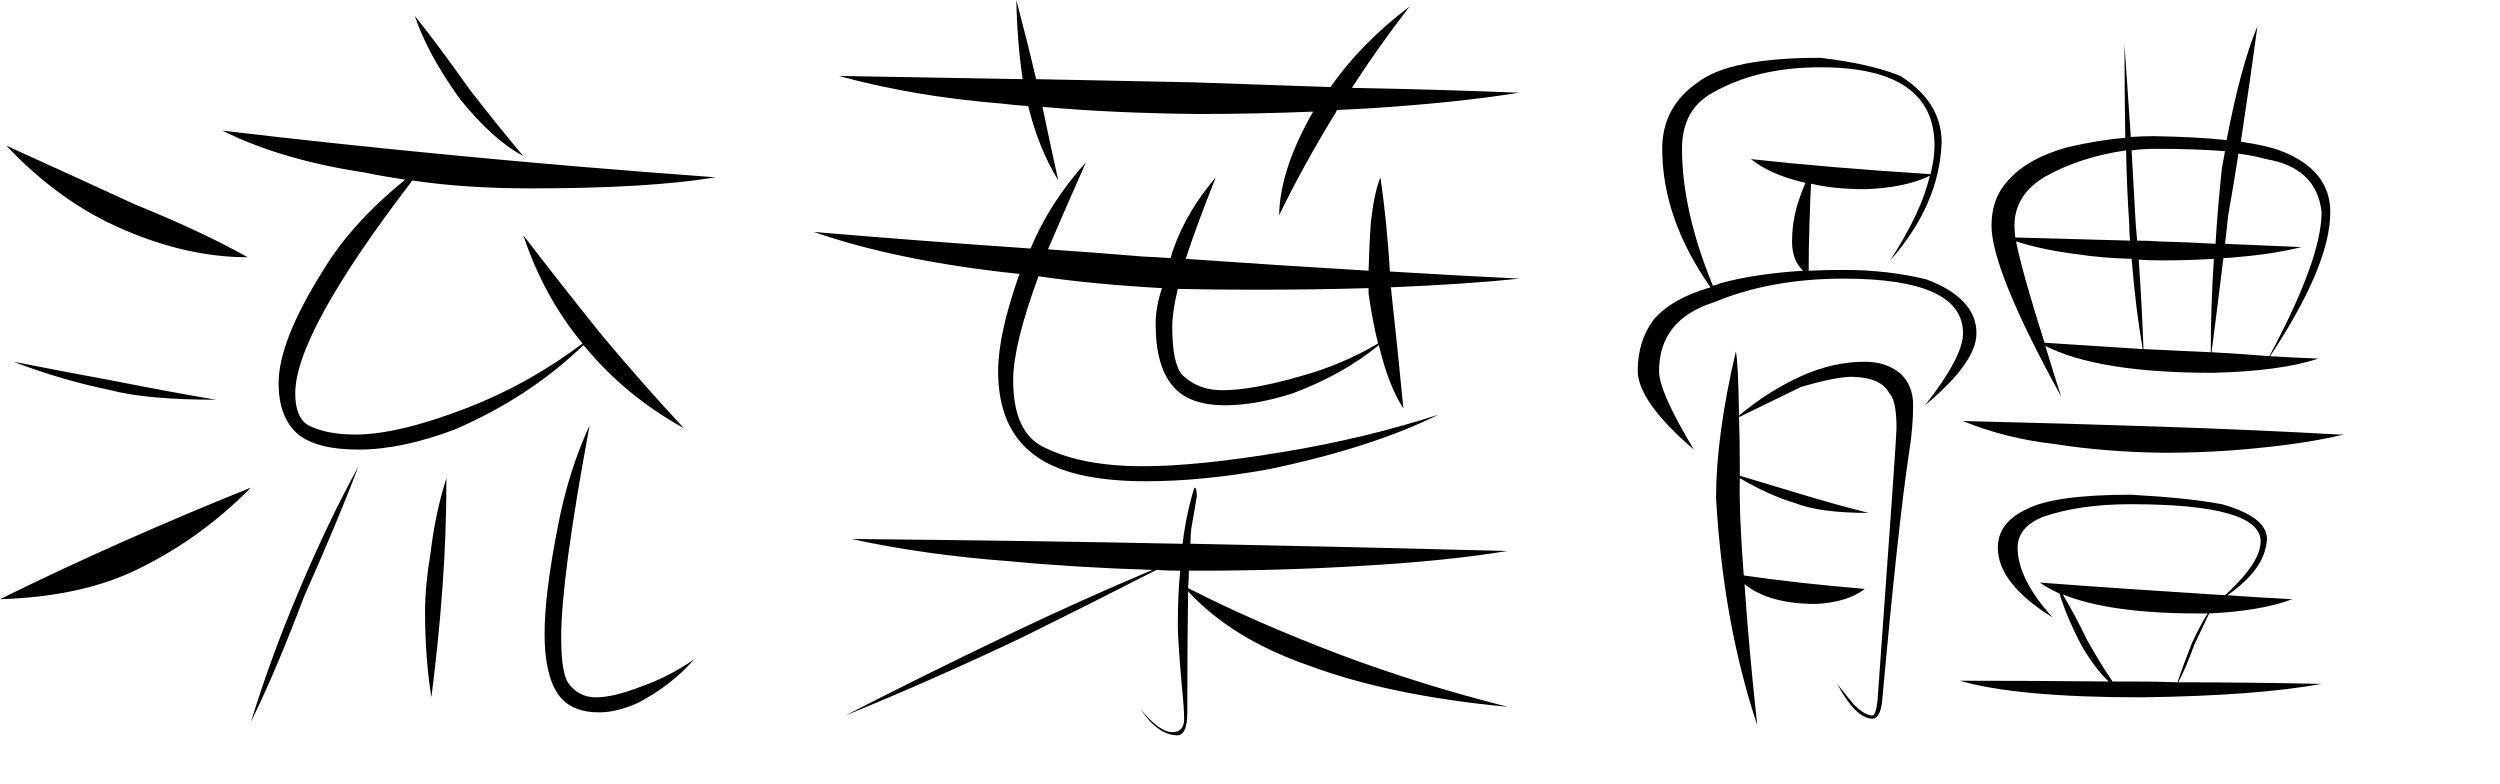 <?xml version="1.0" encoding="UTF-8" standalone="no"?>
<!-- Created with Inkscape (http://www.inkscape.org/) -->
<svg
   xmlns:dc="http://purl.org/dc/elements/1.1/"
   xmlns:cc="http://web.resource.org/cc/"
   xmlns:rdf="http://www.w3.org/1999/02/22-rdf-syntax-ns#"
   xmlns:svg="http://www.w3.org/2000/svg"
   xmlns="http://www.w3.org/2000/svg"
   xmlns:sodipodi="http://inkscape.sourceforge.net/DTD/sodipodi-0.dtd"
   xmlns:inkscape="http://www.inkscape.org/namespaces/inkscape"
   width="555.19pt"
   height="174.188pt"
   id="svg2"
   sodipodi:version="0.32"
   inkscape:version="0.43"
   version="1.0"
   sodipodi:docbase="/mnt/hdb1/Docs/Weiji/-Yuyanxue/Zhongwen Ziti/xin"
   sodipodi:docname="liuyeti-fan.svg">
  <defs
     id="defs4" />
  <sodipodi:namedview
     id="base"
     pagecolor="#ffffff"
     bordercolor="#666666"
     borderopacity="1.0"
     inkscape:pageopacity="1"
     inkscape:pageshadow="2"
     inkscape:zoom="0.98994949"
     inkscape:cx="456.30532"
     inkscape:cy="165.69573"
     inkscape:document-units="px"
     inkscape:current-layer="layer1"
     inkscape:window-width="1016"
     inkscape:window-height="681"
     inkscape:window-x="0"
     inkscape:window-y="0" />
  <g
     inkscape:label="Layer 1"
     inkscape:groupmode="layer"
     id="layer1">
    <path
       style="font-size:240px;font-style:normal;font-variant:normal;font-weight:normal;font-stretch:normal;text-align:start;line-height:100%;writing-mode:lr-tb;text-anchor:start;fill:#000000;fill-opacity:1;stroke:none;stroke-width:1px;stroke-linecap:butt;stroke-linejoin:miter;stroke-opacity:1;font-family:FZPangTouYu-M24S"
       d="M 1.875,43.126 C 15.312,49.22 27.969,55.001 39.844,60.469 C 53.281,65.938 64.453,71.173 73.359,76.173 C 61.484,76.173 49.219,73.438 36.562,67.969 C 24.062,62.657 12.5,54.376 1.875,43.126 M 3.984,107.11 C 13.516,108.985 23.359,110.86 33.516,112.735 C 45.391,115.079 55.547,116.954 63.984,118.36 C 50.391,118.36 40,117.423 32.812,115.547 C 22.969,113.516 13.359,110.704 3.984,107.11 M 74.297,144.376 C 63.984,154.844 52.344,163.126 39.375,169.219 C 28.594,174.219 15.469,176.954 -1.0490417e-07,177.423 C 12.031,171.485 24.219,165.782 36.562,160.313 C 48.906,154.844 61.484,149.532 74.297,144.376 M 122.812,4.688 C 127.344,10.313 132.812,17.657 139.219,26.719 C 145.312,34.532 150.547,41.016 154.922,46.173 C 148.984,43.048 142.734,37.423 136.172,29.298 C 129.765,20.391 125.312,12.188 122.812,4.688 M 65.859,38.673 C 86.797,41.173 109.453,43.595 133.828,45.938 C 158.047,48.282 184.062,50.47 211.875,52.501 C 198.75,54.688 180.547,55.782 157.266,55.782 C 144.14,55.782 132.422,55.001 122.109,53.438 C 98.984,83.594 87.422,104.61 87.422,116.485 C 87.422,121.173 88.672,124.298 91.172,125.86 C 94.766,127.735 99.453,128.673 105.234,128.673 C 113.672,128.673 124.765,126.016 138.516,120.704 C 150.547,116.016 161.875,109.688 172.5,101.719 C 164.844,92.501 158.984,81.798 154.922,69.61 C 162.109,78.985 169.844,88.829 178.125,99.141 C 186.094,108.673 194.219,117.891 202.5,126.797 C 190.937,120.391 181.172,112.344 173.203,102.657 C 172.89,102.501 172.734,102.344 172.734,102.188 C 162.265,112.344 149.687,120.626 135,127.032 C 124.375,131.094 114.766,133.126 106.172,133.126 C 98.047,133.126 92.109,131.641 88.359,128.673 C 84.453,125.391 82.5,120.313 82.5,113.438 C 82.5,105.157 86.875,94.063 95.625,80.157 C 101.25,70.782 109.375,61.798 120,53.204 C 115.781,52.579 111.797,51.876 108.047,51.094 C 91.484,48.595 77.422,44.454 65.859,38.673 M 106.172,138.048 C 101.953,149.141 96.562,162.032 90,176.719 C 84.531,191.251 79.297,203.594 74.297,213.751 C 78.359,200.626 83.047,187.813 88.359,175.313 C 94.141,161.563 100.078,149.141 106.172,138.048 M 132.187,141.563 C 132.187,152.501 131.797,163.282 131.016,173.907 C 130.234,184.688 129.14,195.547 127.734,206.485 C 126.484,198.672 125.859,190.235 125.859,181.173 C 125.859,176.016 126.406,170.157 127.5,163.594 C 128.437,155.782 130,148.438 132.187,141.563 M 174.609,125.86 C 168.984,156.016 166.172,176.954 166.172,188.673 C 166.172,195.704 166.875,200.235 168.281,202.266 C 170.312,205.079 173.047,206.485 176.484,206.485 C 179.922,206.485 184.453,205.391 190.078,203.204 C 195.39,201.329 200.547,198.672 205.547,195.235 C 201.015,200.391 195.469,204.688 188.906,208.126 C 184.687,210.001 180.859,210.938 177.422,210.938 C 171.797,210.938 167.734,209.141 165.234,205.548 C 162.578,201.641 161.25,195.704 161.25,187.735 C 161.25,179.766 162.578,169.063 165.234,155.626 C 167.265,145.001 170.39,135.079 174.609,125.86 M 249.375,22.501 C 267.656,22.813 285.469,23.126 302.812,23.438 C 301.719,16.095 301.094,8.282 300.937,0.001 C 303.125,8.282 305.078,16.095 306.797,23.438 C 322.578,23.751 338.047,24.063 353.203,24.376 C 367.109,24.845 380.703,25.313 393.984,25.782 C 399.922,17.188 407.734,9.22 417.422,1.876 C 411.015,10.157 405.312,18.204 400.312,26.016 C 417.031,26.329 433.281,26.798 449.062,27.423 L 450,27.423 C 437.344,29.454 422.344,31.016 405,32.11 C 401.875,32.266 398.828,32.423 395.859,32.579 C 395.703,33.048 395.547,33.36 395.391,33.516 C 388.984,43.985 383.437,54.063 378.75,63.751 C 378.906,54.688 382.265,44.454 388.828,33.048 C 377.578,33.516 366.172,33.751 354.609,33.751 C 338.047,33.595 322.734,32.891 308.672,31.641 C 310.234,39.141 311.797,46.407 313.359,53.438 C 309.453,47.032 306.484,39.688 304.453,31.407 C 301.797,31.251 299.297,31.016 296.953,30.704 C 279.453,29.298 263.281,26.563 248.437,22.501 L 249.375,22.501 M 240.937,68.673 C 261.094,70.391 282.5,72.032 305.156,73.594 C 308.906,64.532 314.375,56.016 321.562,48.048 C 317.187,57.891 313.437,66.485 310.312,73.829 C 319.531,74.454 328.828,75.157 338.203,75.938 C 341.016,76.094 343.828,76.251 346.641,76.407 C 346.953,75.157 347.266,74.141 347.578,73.36 C 350.234,66.016 354.375,59.063 360,52.501 C 356.25,61.876 353.281,69.923 351.094,76.641 C 368.75,77.891 386.797,79.063 405.234,80.157 C 405.39,74.376 405.625,69.532 405.937,65.626 C 406.562,60.001 407.5,55.626 408.75,52.501 C 410,61.094 410.937,70.391 411.562,80.391 C 424.375,81.173 437.187,81.876 450,82.501 C 439.531,83.594 426.797,84.454 411.797,85.079 C 411.953,85.704 412.031,86.329 412.031,86.954 C 413.281,98.204 414.453,109.532 415.547,120.938 C 412.578,116.407 410.156,110.157 408.281,102.188 C 401.25,107.969 392.734,112.735 382.734,116.485 C 375.39,118.829 368.75,120.001 362.812,120.001 C 355.625,120.001 350.469,118.126 347.344,114.376 C 343.906,110.469 342.187,104.298 342.187,95.86 C 342.187,92.579 342.812,89.063 344.062,85.313 C 330.156,84.532 317.969,83.36 307.5,81.798 C 302.5,95.391 300,105.626 300,112.501 C 300,122.657 302.891,129.219 308.672,132.188 C 316.172,136.094 326.094,138.048 338.437,138.048 C 349.219,138.048 363.047,136.641 379.922,133.829 C 396.015,131.173 411.328,127.501 425.859,122.813 C 412.578,129.376 395.781,134.766 375.469,138.985 C 362.344,141.329 350.312,142.501 339.375,142.501 C 324.219,142.501 313.203,139.923 306.328,134.766 C 299.141,129.454 295.547,121.173 295.547,109.922 C 295.547,102.579 297.656,92.969 301.875,81.094 L 301.641,81.094 C 277.891,78.594 257.656,74.454 240.937,68.673 M 408.047,101.719 C 406.953,97.344 406.015,92.423 405.234,86.954 L 405.234,85.313 C 394.922,85.626 383.75,85.782 371.719,85.782 C 363.437,85.782 355.781,85.704 348.75,85.548 C 347.656,90.079 347.109,93.829 347.109,96.798 C 347.109,104.141 348.125,108.907 350.156,111.094 C 353.281,114.063 357.187,115.548 361.875,115.547 C 367.812,115.548 375.625,114.141 385.312,111.329 C 393.281,109.141 400.859,105.938 408.047,101.719 M 253.359,159.61 C 286.953,159.923 319.219,160.391 350.156,161.016 C 350.937,154.766 352.109,149.219 353.672,144.376 C 354.14,144.376 354.375,145.235 354.375,146.954 C 354.219,148.048 353.672,151.251 352.734,156.563 C 352.578,157.969 352.5,159.454 352.5,161.016 L 353.203,161.016 C 385.078,161.641 415.859,162.344 445.547,163.126 L 446.484,163.126 C 434.14,165.157 419.531,166.641 402.656,167.579 C 387.344,168.516 371.25,168.985 354.375,168.985 L 352.031,168.985 C 352.031,170.704 351.953,172.423 351.797,174.141 C 364.922,180.86 379.922,187.422 396.797,193.829 C 412.578,199.766 429.14,204.922 446.484,209.298 C 423.203,207.11 403.594,203.047 387.656,197.11 C 372.344,191.797 360.39,184.454 351.797,175.079 C 351.641,184.61 351.562,196.563 351.562,210.938 C 351.562,215.313 350.625,217.579 348.75,217.735 C 344.844,217.735 341.172,215.157 337.734,210.001 C 341.484,214.532 344.609,216.797 347.109,216.798 C 349.453,216.797 350.625,215.469 350.625,212.813 C 350.625,210.782 350.391,207.501 349.922,202.969 C 349.141,193.907 348.75,187.969 348.75,185.157 C 348.75,179.376 348.984,173.985 349.453,168.985 C 346.953,168.985 344.609,168.907 342.422,168.751 C 329.297,175.469 316.25,182.032 303.281,188.438 C 285.937,196.719 268.281,204.532 250.312,211.876 C 264.844,204.376 281.406,196.172 300,187.266 C 313.437,180.86 327.187,174.688 341.25,168.751 C 326.094,168.282 311.953,167.423 298.828,166.173 C 282.109,164.923 266.562,162.735 252.187,159.61 L 253.359,159.61 M 539.062,17.11 C 549.219,18.36 557.109,20.157 562.734,22.501 C 570.859,27.657 574.922,34.22 574.922,42.188 C 574.453,54.532 569.375,66.173 559.687,77.11 C 565.937,67.423 569.844,59.063 571.406,52.032 C 566.719,54.376 560.391,55.704 552.422,56.016 C 546.016,56.016 540.625,55.47 536.25,54.376 C 536.094,57.345 535.937,61.329 535.781,66.329 C 535.625,71.016 535.547,75.626 535.547,80.157 C 538.828,80.001 542.266,79.923 545.859,79.923 C 554.609,79.923 562.812,80.86 570.469,82.735 C 580.312,86.485 585.234,91.798 585.234,98.673 C 585.234,104.454 580.156,111.563 570,120.001 C 577.5,110.469 581.25,103.36 581.25,98.673 C 581.25,87.891 569.453,82.501 545.859,82.501 C 531.484,82.501 518.672,84.844 507.422,89.532 C 496.641,92.969 491.25,99.766 491.25,109.922 C 491.25,113.985 494.687,121.719 501.562,133.126 C 490.625,123.751 485.078,116.016 484.922,109.922 C 484.922,103.985 486.484,98.907 489.609,94.688 C 493.203,90.469 498.828,87.266 506.484,85.079 C 496.953,71.485 492.187,57.813 492.187,44.063 C 492.187,35.782 495.703,29.22 502.734,24.376 C 508.984,19.532 521.094,17.11 539.062,17.11 M 507.187,84.61 C 507.969,84.454 508.672,84.219 509.297,83.907 C 516.016,82.032 524.219,80.782 533.906,80.157 C 531.719,78.126 530.625,75.235 530.625,71.485 C 530.625,68.048 531.094,64.61 532.031,61.173 C 532.969,58.204 533.828,55.86 534.609,54.141 C 527.734,52.579 522.344,50.235 518.437,47.11 C 534.062,48.829 551.797,50.313 571.641,51.563 C 572.422,48.438 572.812,45.626 572.812,43.126 C 572.812,27.657 561.562,19.923 539.062,19.923 C 526.562,19.923 515.937,22.423 507.187,27.423 C 501.094,30.704 498.047,36.251 498.047,44.063 C 498.047,56.251 501.094,69.766 507.187,84.61 M 513.984,104.063 C 514.453,106.094 514.766,112.423 514.922,123.047 C 520.703,118.204 526.875,114.298 533.437,111.329 C 539.687,108.516 545.937,107.11 552.187,107.11 C 556.406,107.11 559.922,108.282 562.734,110.626 C 565.234,112.969 566.484,116.094 566.484,120.001 C 566.484,124.219 566.094,128.829 565.312,133.829 C 563.125,148.204 560.469,172.657 557.344,207.188 C 557.031,210.938 556.016,212.813 554.297,212.813 C 551.016,212.657 547.578,209.219 543.984,202.501 C 545.703,204.688 547.344,206.719 548.906,208.594 C 550.937,210.626 552.734,211.719 554.297,211.876 C 555.078,211.876 555.625,210.391 555.937,207.423 C 559.687,155.548 561.562,128.673 561.562,126.797 C 561.562,121.329 560.859,117.891 559.453,116.485 C 557.891,113.36 554.219,111.719 548.437,111.563 C 545.156,111.563 540.078,112.579 533.203,114.61 C 525.859,118.204 519.766,121.173 514.922,123.516 C 515.078,128.048 515.156,132.813 515.156,137.813 L 515.156,140.86 C 520.937,142.579 526.641,144.298 532.266,146.016 C 540.547,148.516 547.578,150.469 553.359,151.876 C 543.828,151.876 536.641,150.938 531.797,149.063 C 526.172,147.344 520.625,144.844 515.156,141.563 C 515,148.751 515.391,158.36 516.328,170.391 C 527.109,171.954 539.062,173.282 552.187,174.376 C 548.75,177.032 543.906,178.516 537.656,178.829 C 528.437,178.829 521.406,176.876 516.562,172.969 C 517.344,184.844 518.594,198.751 520.312,214.688 C 513.594,194.532 509.531,172.11 508.125,147.423 C 508.125,135.235 510.078,120.782 513.984,104.063 M 637.734,40.313 C 646.484,40.47 653.672,40.86 659.297,41.485 C 662.109,26.798 665.156,15.548 668.437,7.735 C 667.031,18.204 665.39,29.61 663.516,41.954 C 668.672,42.735 672.5,43.595 675,44.532 C 685,48.282 690,54.376 690,62.813 C 690,73.282 684.062,87.501 672.187,105.469 C 677.187,105.782 681.953,106.016 686.484,106.172 C 678.984,108.673 668.515,110.079 655.078,110.391 C 632.578,110.391 616.094,107.735 605.625,102.422 C 607.031,107.11 608.594,112.11 610.312,117.422 C 596.562,92.423 589.687,75.548 589.687,66.798 C 589.687,61.485 591.25,57.11 594.375,53.673 C 598.281,49.141 604.219,45.782 612.187,43.594 C 618.281,42.188 623.984,41.251 629.297,40.782 C 629.14,32.032 629.062,22.813 629.062,13.126 C 629.687,22.657 630.312,31.798 630.937,40.548 C 633.437,40.391 635.703,40.313 637.734,40.313 M 605.391,101.485 C 614.765,102.11 624.453,102.735 634.453,103.36 C 633.047,95.235 631.953,86.329 631.172,76.641 C 625.234,76.485 619.765,76.016 614.766,75.235 C 608.359,74.454 602.422,73.204 596.953,71.485 C 598.203,77.735 601.015,87.735 605.391,101.485 M 634.687,103.36 C 641.406,103.673 648.047,103.985 654.609,104.297 C 654.609,94.923 654.922,85.704 655.547,76.641 C 650.547,76.954 645.39,77.11 640.078,77.11 C 637.578,77.11 635.312,77.032 633.281,76.876 C 633.906,85.938 634.375,94.766 634.687,103.36 M 658.359,76.407 C 656.953,87.813 655.781,97.11 654.844,104.297 C 660.781,104.61 666.484,105.001 671.953,105.469 C 682.265,86.251 687.422,72.032 687.422,62.813 C 686.484,54.063 681.015,48.829 671.016,47.11 C 668.828,46.485 666.094,45.938 662.812,45.469 C 661.875,51.563 660.859,57.657 659.766,63.751 C 659.453,66.876 659.14,69.688 658.828,72.188 C 666.484,72.501 673.75,72.813 680.625,73.126 L 681.562,73.126 C 676.094,74.532 669.531,75.548 661.875,76.173 C 660.625,76.329 659.453,76.407 658.359,76.407 M 656.016,72.188 C 656.484,64.688 657.109,57.266 657.891,49.923 C 658.203,48.204 658.515,46.485 658.828,44.766 C 653.047,44.298 646.25,44.063 638.437,44.063 C 635.781,44.063 633.359,44.22 631.172,44.532 C 631.484,50.313 631.797,55.938 632.109,61.407 C 632.265,64.844 632.5,68.126 632.812,71.251 C 635,71.251 637.109,71.329 639.141,71.485 C 645.078,71.641 650.703,71.876 656.016,72.188 M 630.703,71.251 C 630.547,69.376 630.469,67.735 630.469,66.329 C 630,59.454 629.687,52.188 629.531,44.532 C 620.625,45.782 612.656,48.36 605.625,52.266 C 599.531,55.86 596.484,60.704 596.484,66.798 C 596.484,67.891 596.562,69.063 596.719,70.313 C 608.594,70.626 619.922,70.938 630.703,71.251 M 582.187,124.688 C 602.031,125.157 621.172,125.704 639.609,126.329 C 658.203,126.954 675.937,127.735 692.812,128.673 L 693.984,128.673 C 686.797,130.391 678.359,131.719 668.672,132.657 C 659.765,133.594 650.39,134.063 640.547,134.063 C 628.984,133.907 618.281,133.048 608.437,131.485 C 598.75,130.391 589.687,128.126 581.25,124.688 L 582.187,124.688 M 630.937,146.485 C 642.344,147.11 651.328,148.048 657.891,149.298 C 666.797,151.798 671.25,155.235 671.25,159.61 C 670.937,165.548 667.031,171.094 659.531,176.251 C 666.094,176.719 672.5,177.11 678.75,177.423 C 672.5,179.766 664.297,181.173 654.141,181.641 C 652.734,184.61 651.25,187.735 649.687,191.016 C 648.125,195.391 646.562,199.063 645,202.032 C 658.906,202.032 673.047,202.188 687.422,202.501 C 674.609,204.844 656.875,206.172 634.219,206.485 C 609.531,206.485 591.562,204.844 580.312,201.563 C 594.531,201.563 609.219,201.641 624.375,201.798 C 621.719,199.297 619.062,195.782 616.406,191.251 C 613.437,185.626 611.25,180.469 609.844,175.782 C 607.5,174.688 605.547,173.594 603.984,172.501 C 620.547,173.751 638.828,175.001 658.828,176.251 C 665.859,169.844 669.375,164.532 669.375,160.313 C 669.375,152.969 656.562,149.298 630.937,149.298 C 620.781,149.298 612.109,150.548 604.922,153.048 C 599.922,155.079 597.422,158.126 597.422,162.188 C 597.422,168.282 600.859,175.157 607.734,182.813 C 596.953,176.094 591.562,169.219 591.562,162.188 C 591.562,157.188 594.453,153.36 600.234,150.704 C 605.703,147.891 615.937,146.485 630.937,146.485 M 625.547,201.798 C 627.89,201.797 630.078,201.797 632.109,201.798 C 636.328,201.797 640.547,201.876 644.766,202.032 C 646.015,198.282 647.422,194.454 648.984,190.548 C 650.39,187.422 651.953,184.454 653.672,181.641 L 650.625,181.641 C 633.437,181.641 620.156,179.766 610.781,176.016 C 613.125,179.923 615.547,184.454 618.047,189.61 C 620.859,194.61 623.359,198.672 625.547,201.798"
       id="text1335" />
  </g>
</svg>
